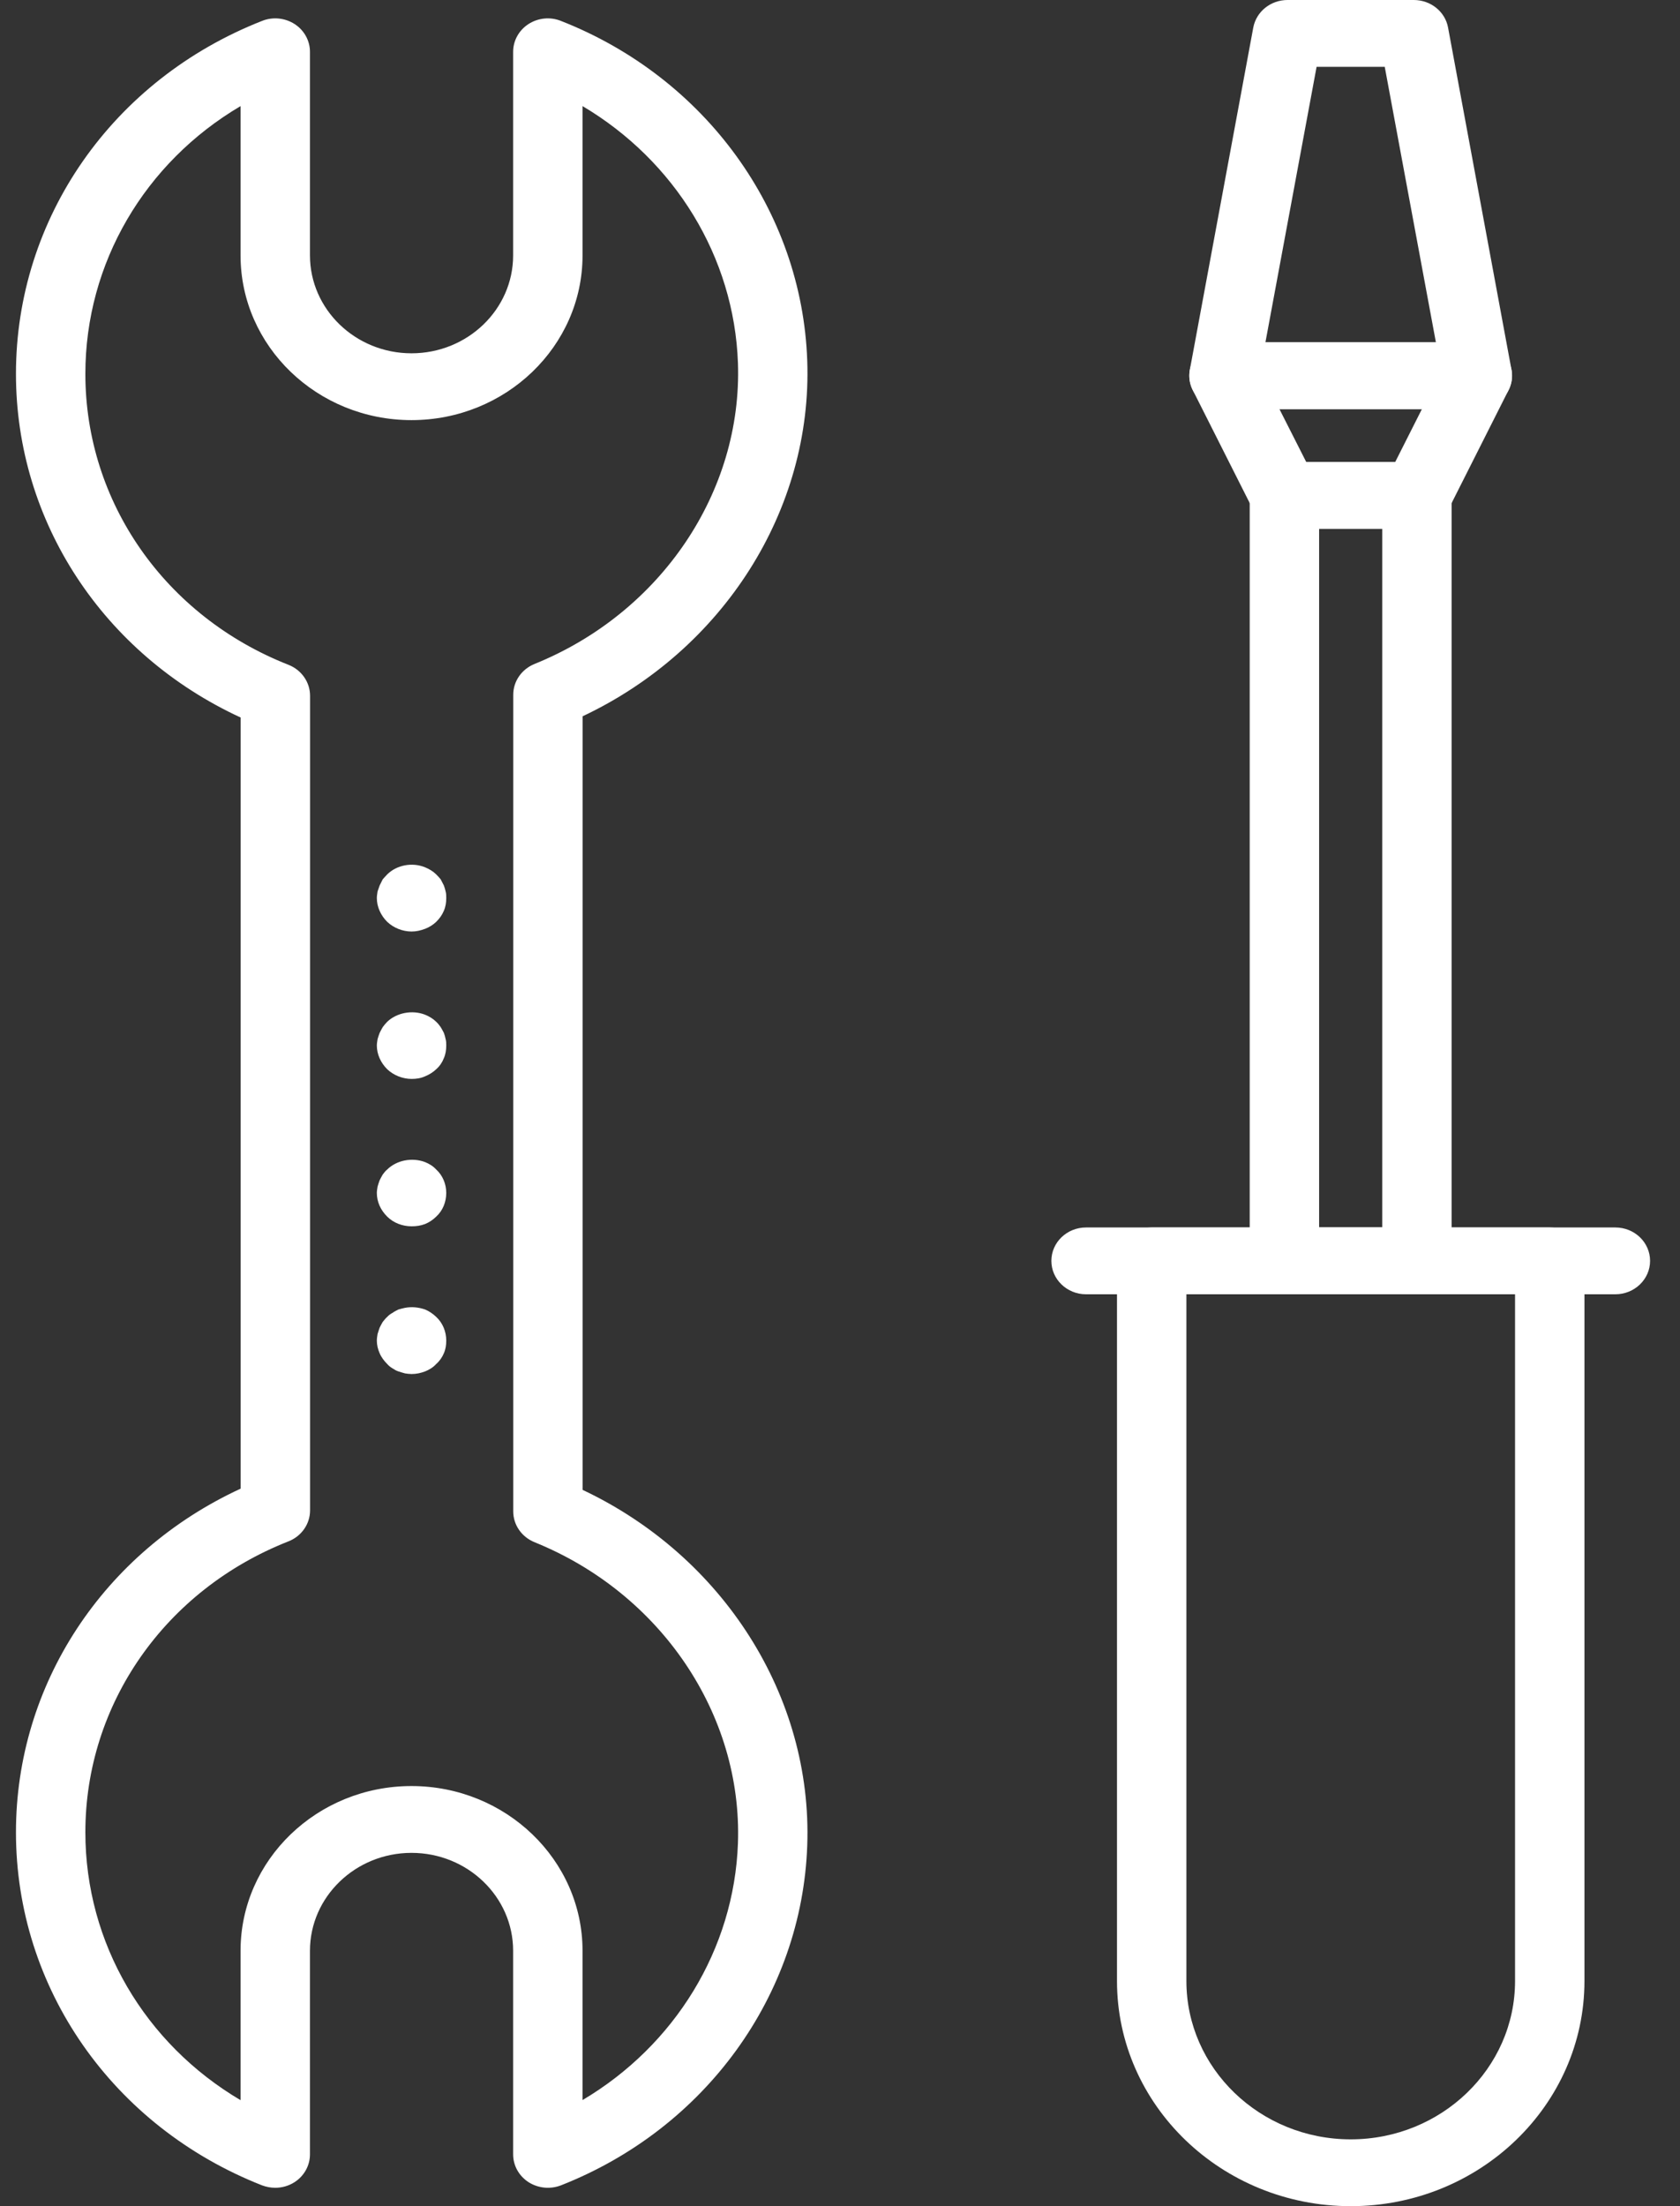 <?xml version="1.0" encoding="UTF-8"?>
<svg width="16px" height="21px" viewBox="0 0 16 21" version="1.1" xmlns="http://www.w3.org/2000/svg" xmlns:xlink="http://www.w3.org/1999/xlink">
    <rect x="0" y="0" width="16" height="21" fill="#333333" stroke="none"/>
    <!-- Generator: Sketch 61.2 (89653) - https://sketch.com -->
    <title>noun_tools_2415172</title>
    <desc>Created with Sketch.</desc>
    <g id="V2" stroke="none" stroke-width="1" fill="none" fill-rule="evenodd">
        <g id="batibig_Homepage_V2" transform="translate(-857, -6114)" fill="#FFFFFF" fill-rule="nonzero">
            <g id="EN-CHIFFRES" transform="translate(751, 5948)">
                <g id="40-000" transform="translate(91, 139)">
                    <g id="noun_tools_2415172" transform="translate(15, 27)">
                        <g id="Group">
                            <g>
                                <path d="M2.621,20.825 C2.579,20.825 2.537,20.817 2.496,20.802 C1.072,20.242 0.152,18.923 0.152,17.441 C0.152,16.034 0.985,14.773 2.292,14.17 L2.292,6.83 C0.985,6.227 0.152,4.966 0.152,3.559 C0.152,2.077 1.072,0.758 2.496,0.199 C2.598,0.158 2.714,0.17 2.806,0.229 C2.897,0.288 2.952,0.387 2.952,0.493 L2.952,2.431 C2.952,2.945 3.386,3.363 3.919,3.363 C4.453,3.363 4.887,2.945 4.887,2.431 L4.887,0.493 C4.887,0.387 4.942,0.288 5.033,0.229 C5.125,0.17 5.24,0.158 5.342,0.199 C6.717,0.738 7.638,2.008 7.688,3.433 C7.739,4.853 6.887,6.187 5.549,6.818 L5.549,14.182 C6.887,14.813 7.739,16.148 7.688,17.567 C7.638,18.992 6.717,20.262 5.342,20.802 C5.24,20.841 5.125,20.83 5.033,20.771 C4.942,20.712 4.887,20.613 4.887,20.507 L4.887,18.569 C4.887,18.055 4.453,17.637 3.919,17.637 C3.386,17.637 2.952,18.055 2.952,18.569 L2.952,20.507 C2.952,20.613 2.897,20.712 2.806,20.771 C2.75,20.807 2.686,20.825 2.621,20.825 Z M2.291,1.01 C1.38,1.547 0.813,2.503 0.813,3.559 C0.813,4.779 1.572,5.866 2.747,6.328 C2.872,6.377 2.953,6.494 2.953,6.623 L2.953,14.377 C2.953,14.506 2.872,14.623 2.747,14.672 C1.572,15.134 0.813,16.221 0.813,17.441 C0.813,18.497 1.38,19.453 2.291,19.991 L2.291,18.569 C2.291,17.704 3.021,17.001 3.919,17.001 C4.817,17.001 5.548,17.704 5.548,18.569 L5.548,19.99 C6.426,19.47 6.992,18.555 7.028,17.545 C7.071,16.318 6.293,15.166 5.091,14.68 C4.968,14.63 4.888,14.515 4.888,14.387 L4.888,6.613 C4.888,6.485 4.968,6.37 5.091,6.32 C6.293,5.834 7.071,4.682 7.028,3.455 C6.992,2.445 6.426,1.53 5.548,1.01 L5.548,2.431 C5.548,3.296 4.817,3.999 3.919,3.999 C3.021,3.999 2.291,3.296 2.291,2.431 L2.291,1.01 Z" id="Shape"></path>
                                <path d="M3.92,8.867 C3.834,8.867 3.748,8.832 3.688,8.775 C3.626,8.714 3.589,8.631 3.589,8.549 C3.589,8.526 3.593,8.507 3.596,8.485 C3.602,8.466 3.609,8.447 3.616,8.428 C3.626,8.409 3.635,8.39 3.645,8.37 C3.659,8.355 3.672,8.339 3.688,8.323 C3.778,8.234 3.926,8.205 4.049,8.256 C4.088,8.272 4.125,8.294 4.154,8.323 C4.171,8.339 4.184,8.355 4.197,8.37 C4.207,8.39 4.217,8.409 4.227,8.428 C4.234,8.447 4.24,8.466 4.244,8.485 C4.25,8.507 4.25,8.526 4.25,8.549 C4.25,8.59 4.244,8.631 4.227,8.67 C4.211,8.708 4.187,8.743 4.154,8.775 C4.125,8.803 4.088,8.826 4.049,8.841 C4.006,8.857 3.966,8.867 3.92,8.867 Z" id="Path"></path>
                                <path d="M3.92,10.27 C3.834,10.27 3.748,10.235 3.688,10.178 C3.626,10.117 3.589,10.035 3.589,9.952 C3.589,9.933 3.593,9.91 3.596,9.891 C3.602,9.869 3.609,9.85 3.616,9.831 C3.626,9.812 3.635,9.793 3.645,9.777 C3.659,9.758 3.672,9.742 3.688,9.726 C3.778,9.64 3.926,9.611 4.049,9.659 C4.088,9.675 4.125,9.697 4.154,9.726 C4.171,9.742 4.184,9.758 4.197,9.777 C4.207,9.793 4.217,9.812 4.227,9.831 C4.234,9.85 4.24,9.869 4.244,9.891 C4.25,9.91 4.25,9.933 4.25,9.952 C4.25,9.993 4.244,10.035 4.227,10.073 C4.211,10.114 4.187,10.149 4.154,10.178 C4.125,10.206 4.088,10.229 4.049,10.245 C4.006,10.264 3.966,10.27 3.92,10.27 Z" id="Path"></path>
                                <path d="M3.92,11.673 C3.834,11.673 3.748,11.641 3.688,11.581 C3.626,11.52 3.589,11.441 3.589,11.355 C3.589,11.336 3.593,11.314 3.596,11.295 C3.602,11.272 3.609,11.253 3.616,11.234 C3.626,11.215 3.635,11.196 3.645,11.18 C3.659,11.161 3.672,11.145 3.688,11.132 C3.778,11.043 3.926,11.015 4.049,11.062 C4.088,11.078 4.125,11.1 4.154,11.132 C4.217,11.189 4.25,11.272 4.25,11.355 C4.25,11.441 4.217,11.524 4.154,11.581 C4.125,11.61 4.088,11.635 4.049,11.651 C4.006,11.667 3.966,11.673 3.92,11.673 Z" id="Path"></path>
                                <path d="M3.92,13.079 C3.9,13.079 3.877,13.076 3.857,13.073 C3.837,13.067 3.814,13.061 3.794,13.054 C3.774,13.048 3.754,13.035 3.738,13.025 C3.718,13.013 3.702,13 3.688,12.984 C3.659,12.955 3.632,12.92 3.616,12.882 C3.599,12.844 3.589,12.803 3.589,12.761 C3.589,12.739 3.593,12.717 3.596,12.698 C3.602,12.679 3.609,12.656 3.616,12.637 C3.626,12.618 3.635,12.599 3.645,12.583 C3.659,12.567 3.672,12.548 3.688,12.535 C3.702,12.52 3.718,12.507 3.738,12.497 C3.754,12.485 3.774,12.475 3.794,12.465 C3.814,12.459 3.837,12.453 3.857,12.449 C3.92,12.437 3.986,12.443 4.049,12.465 C4.088,12.481 4.125,12.507 4.154,12.535 C4.217,12.593 4.25,12.676 4.25,12.761 C4.25,12.803 4.244,12.844 4.227,12.882 C4.211,12.92 4.187,12.955 4.154,12.984 C4.125,13.016 4.088,13.038 4.049,13.054 C4.006,13.07 3.966,13.079 3.92,13.079 Z" id="Path"></path>
                            </g>
                            <g transform="translate(9.917, 0)">
                                <path d="M2.947,21 C1.719,21 0.721,20.039 0.721,18.857 L0.721,12.002 C0.721,11.826 0.869,11.684 1.051,11.684 L4.842,11.684 C5.025,11.684 5.173,11.826 5.173,12.002 L5.173,18.857 C5.173,20.039 4.174,21 2.947,21 Z M1.382,12.32 L1.382,18.857 C1.382,19.688 2.084,20.364 2.947,20.364 C3.81,20.364 4.512,19.688 4.512,18.857 L4.512,12.32 L1.382,12.32 Z" id="Shape"></path>
                                <path d="M5.467,12.32 L0.426,12.32 C0.244,12.32 0.096,12.177 0.096,12.002 C0.096,11.826 0.244,11.684 0.426,11.684 L5.467,11.684 C5.65,11.684 5.798,11.826 5.798,12.002 C5.798,12.177 5.65,12.32 5.467,12.32 Z" id="Path"></path>
                                <g transform="translate(1.322, 0)" id="Shape">
                                    <path d="M2.255,5.033 L0.994,5.033 C0.867,5.033 0.752,4.964 0.696,4.854 L0.121,3.714 C0.071,3.616 0.078,3.5 0.138,3.407 C0.198,3.314 0.304,3.257 0.418,3.257 L2.831,3.257 C2.945,3.257 3.051,3.314 3.111,3.407 C3.171,3.5 3.178,3.616 3.128,3.714 L2.553,4.854 C2.497,4.964 2.382,5.033 2.255,5.033 Z M1.201,4.397 L2.049,4.397 L2.303,3.894 L0.946,3.894 L1.201,4.397 Z"></path>
                                    <path d="M2.831,3.894 L0.418,3.894 C0.32,3.894 0.228,3.852 0.165,3.78 C0.102,3.707 0.076,3.612 0.093,3.519 L0.697,0.262 C0.726,0.11 0.863,0 1.023,0 L2.226,0 C2.386,0 2.524,0.11 2.552,0.262 L3.156,3.519 C3.174,3.612 3.147,3.707 3.084,3.78 C3.021,3.852 2.929,3.894 2.831,3.894 Z M0.813,3.257 L2.436,3.257 L1.949,0.636 L1.3,0.636 L0.813,3.257 Z"></path>
                                </g>
                                <path d="M3.578,12.32 L2.316,12.32 C2.133,12.32 1.985,12.177 1.985,12.002 L1.985,4.715 C1.985,4.539 2.133,4.397 2.316,4.397 L3.578,4.397 C3.76,4.397 3.908,4.539 3.908,4.715 L3.908,12.002 C3.908,12.177 3.76,12.32 3.578,12.32 Z M2.646,11.684 L3.247,11.684 L3.247,5.033 L2.646,5.033 L2.646,11.684 Z" id="Shape"></path>
                            </g>
                        </g>
                    </g>
                </g>
            </g>
        </g>
    </g>
</svg>